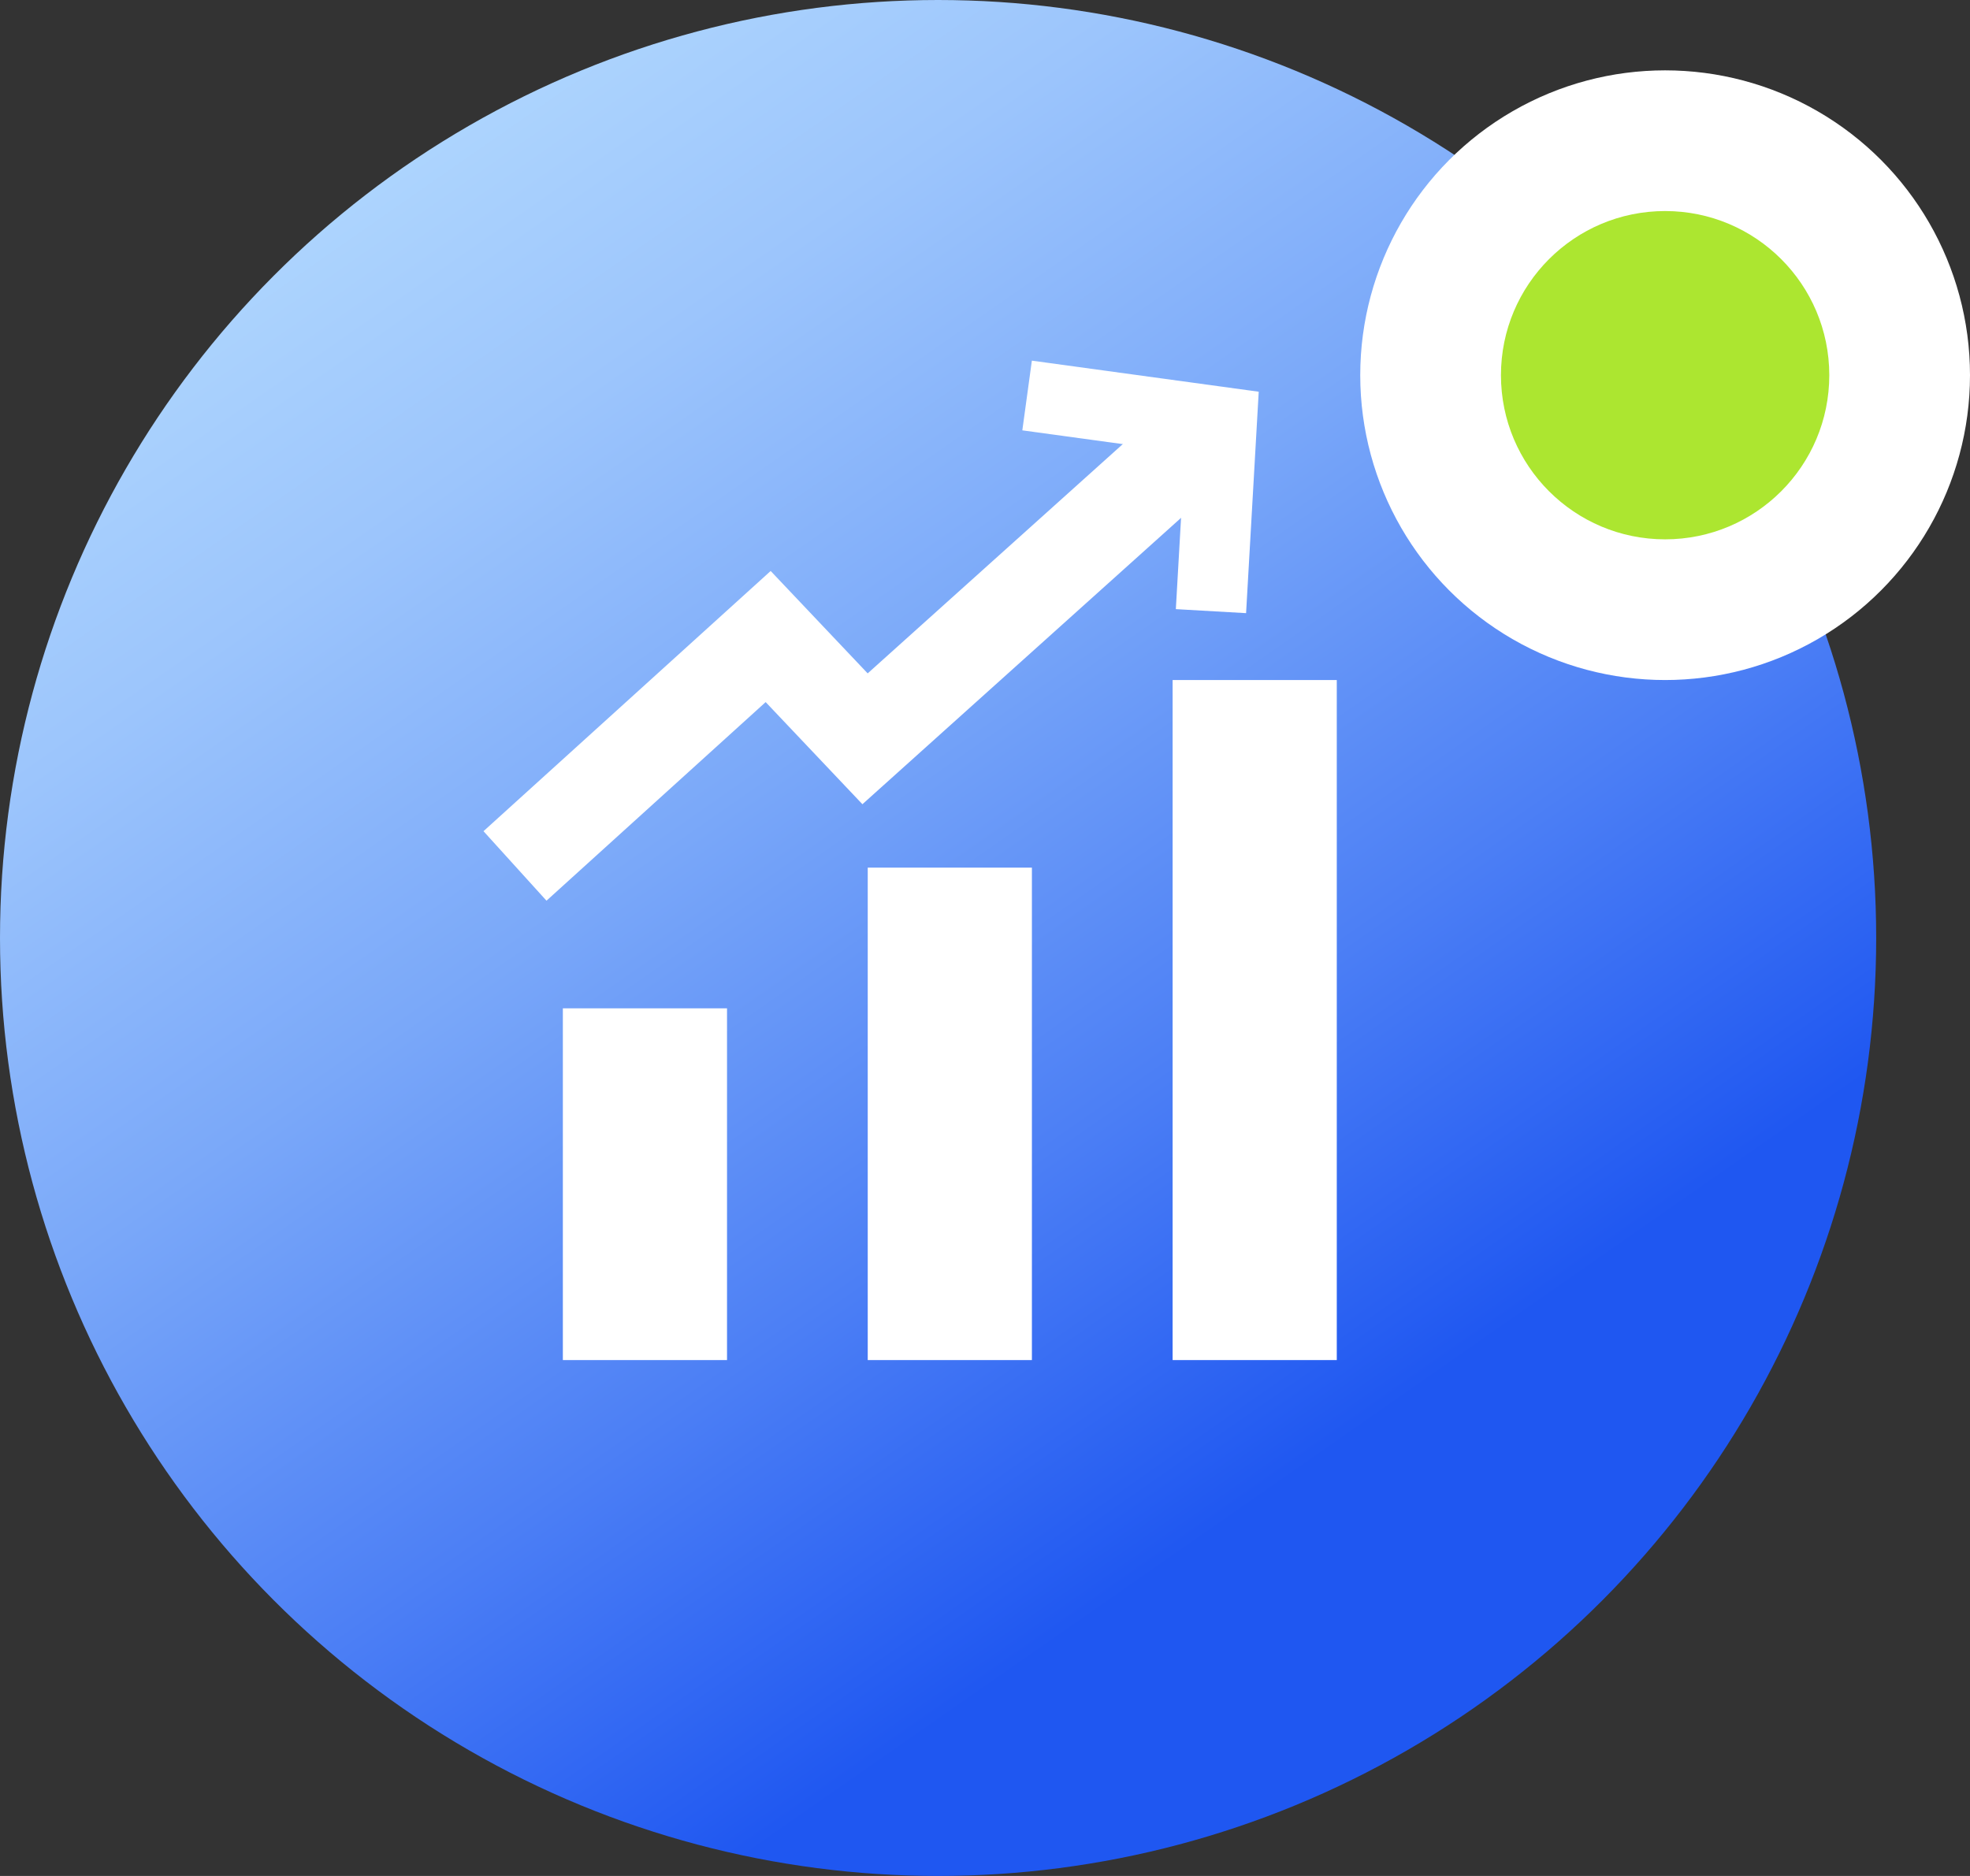 <svg xmlns="http://www.w3.org/2000/svg" xmlns:xlink="http://www.w3.org/1999/xlink" width="84" height="80" viewBox="0 0 84 80"><rect x="0" y="0" width="84" height="80" fill="#333333" stroke="none"/><defs><style>.a{fill:url(#a);}.b{fill:#fff;}.c,.d{fill:none;stroke:#fff;}.c{stroke-width:4px;}.d{stroke-width:3px;}.e{fill:#ace630;}</style><linearGradient id="a" x1="0.053" x2="0.634" y2="0.833" gradientUnits="objectBoundingBox"><stop offset="0" stop-color="#b8deff"/><stop offset="0.124" stop-color="#b0d7fe"/><stop offset="0.308" stop-color="#9cc5fc"/><stop offset="0.531" stop-color="#7aa8f9"/><stop offset="0.782" stop-color="#4c7ff5"/><stop offset="1" stop-color="#1f57f1"/></linearGradient></defs><g transform="translate(-1275 -1354)"><circle class="a" cx="40" cy="40" r="40" transform="translate(1275 1354)"/><g transform="translate(5 1)"><rect class="b" width="7" height="15" transform="translate(1294 1396)"/><rect class="b" width="7" height="21" transform="translate(1307 1390)"/><rect class="b" width="7" height="29" transform="translate(1320 1382)"/><path class="c" d="M1099.959-3209.994l10.795-9.783,4.131,4.361,14.659-13.176" transform="translate(192 4599.922)"/><path class="d" d="M1122.932-3230.134l8.3,1.137-.46,8.059" transform="translate(190.863 4600)"/></g><g transform="translate(951 -1)"><circle class="b" cx="13" cy="13" r="13" transform="translate(382 1358)"/><circle class="e" cx="7" cy="7" r="7" transform="translate(388 1364)"/></g></g></svg>